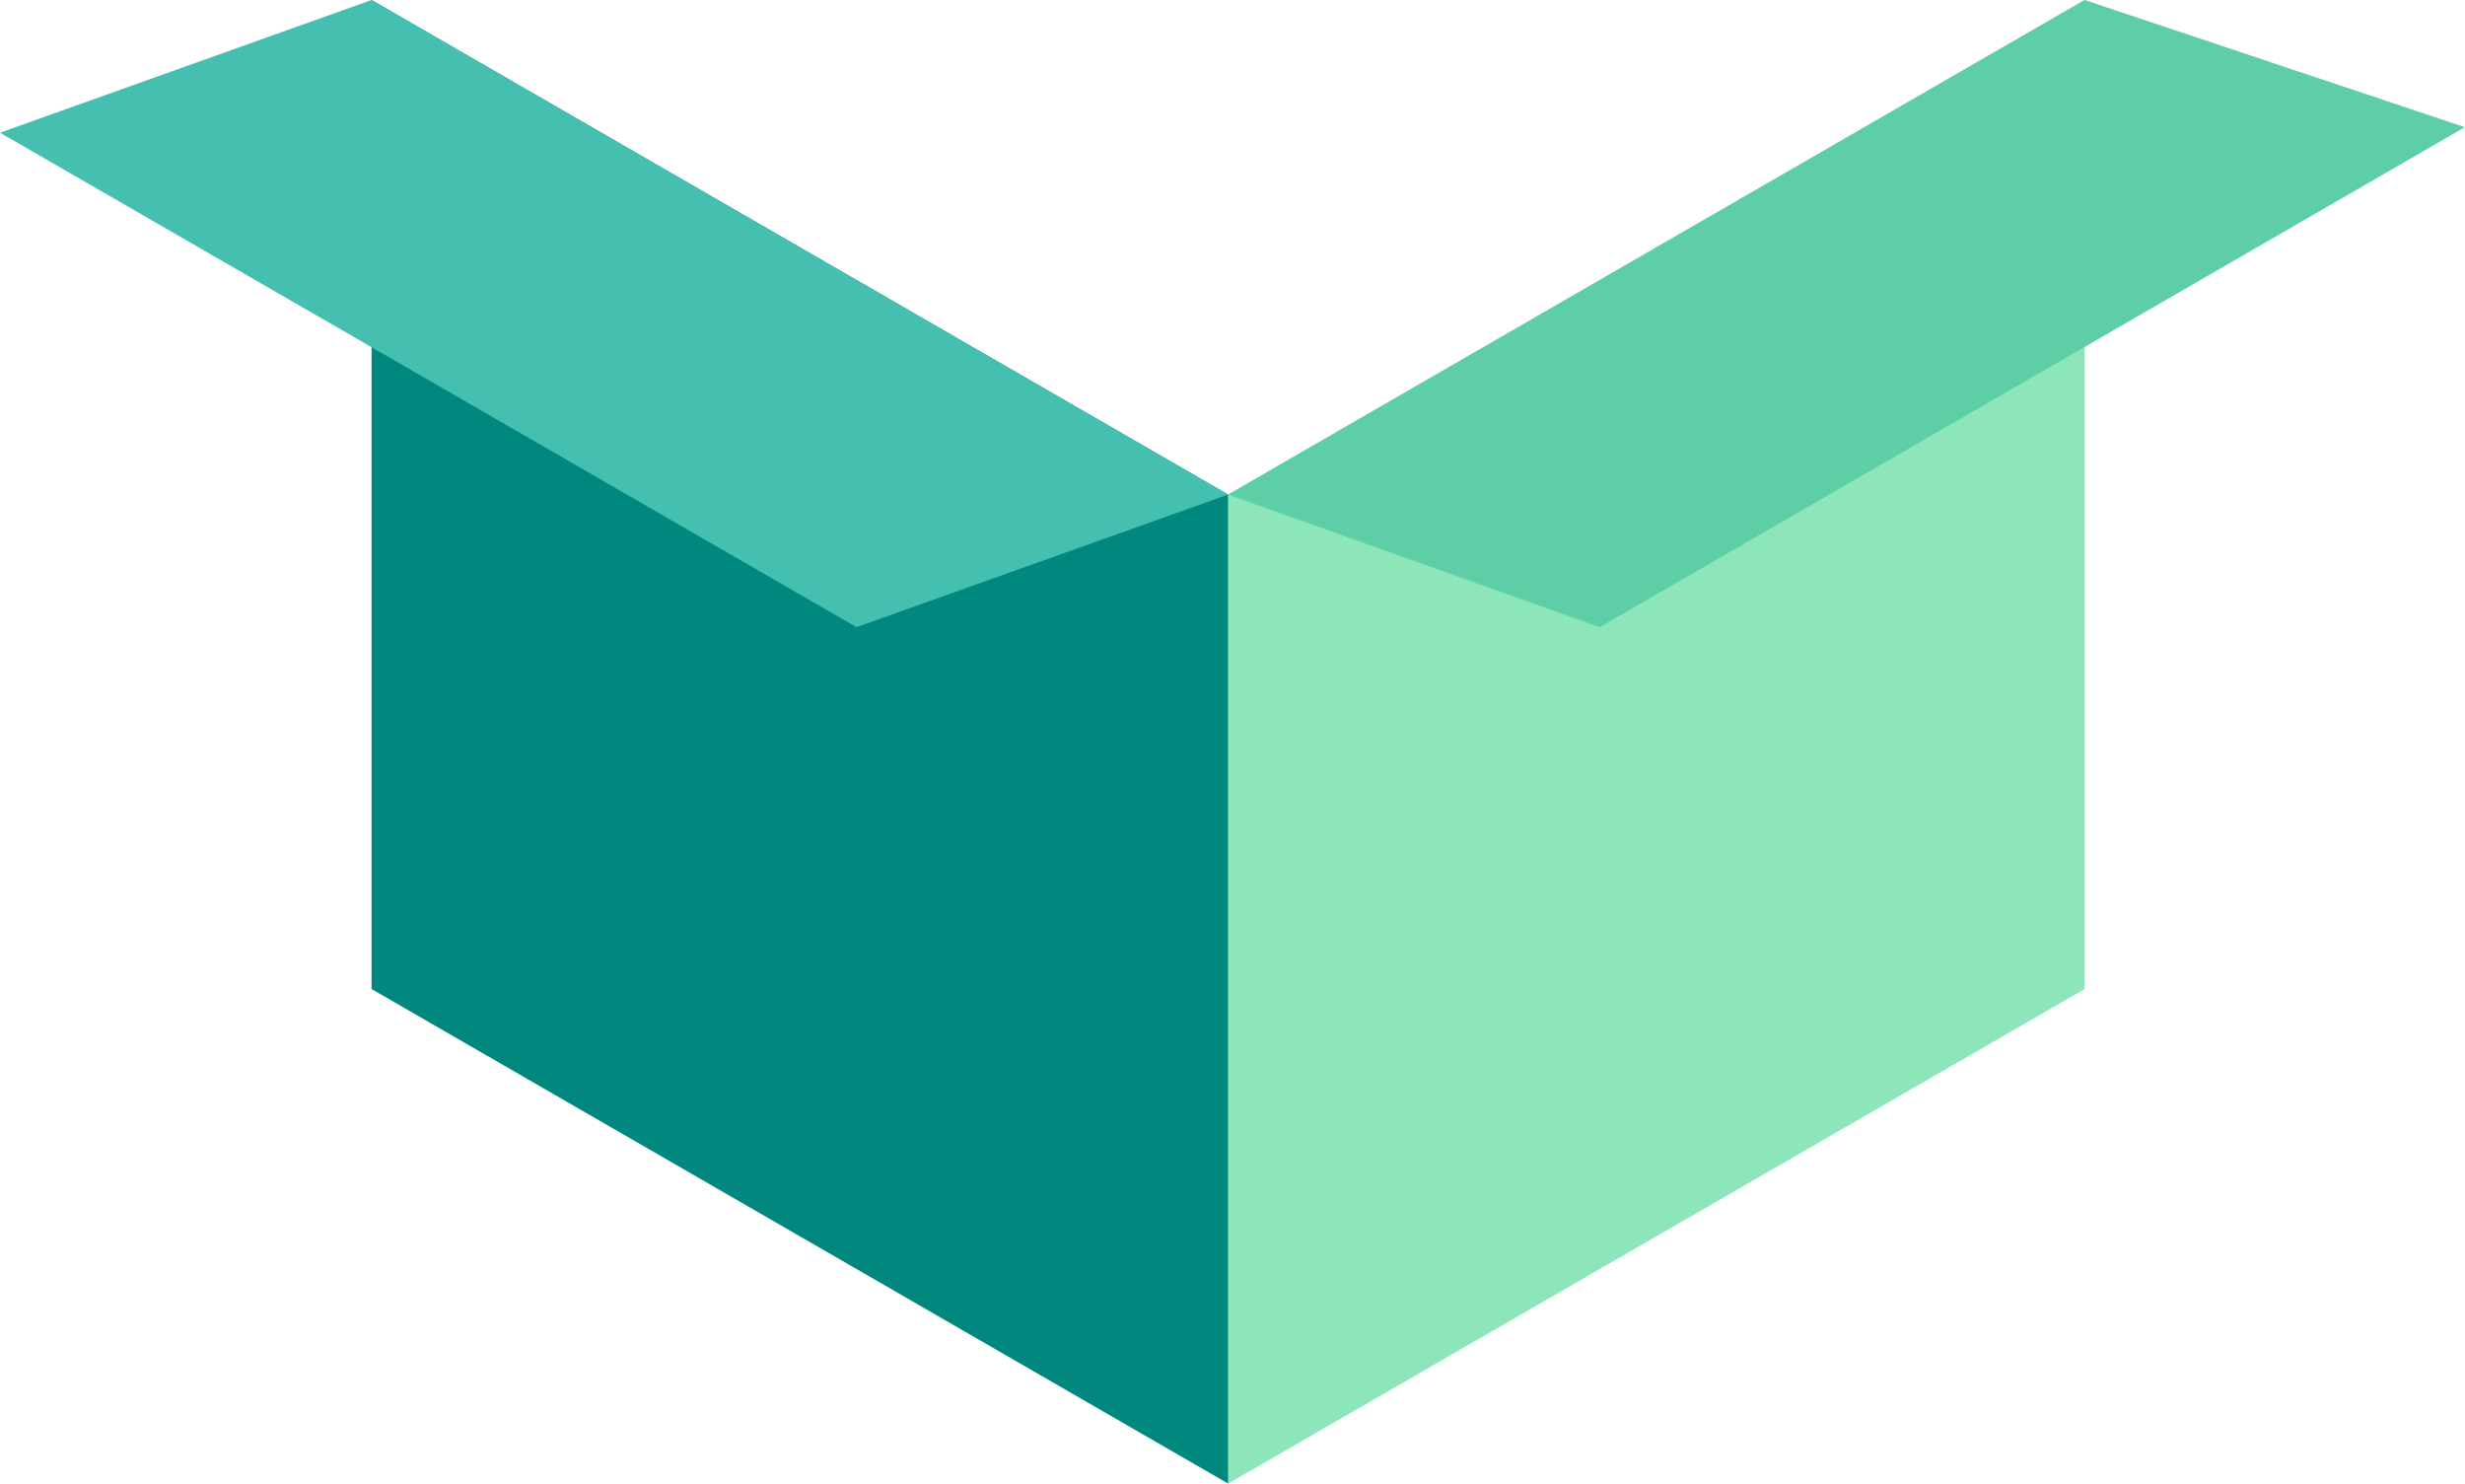 <svg xmlns="http://www.w3.org/2000/svg" viewBox="0 0 223.85 134.72"><defs><style>.cls-1{fill:#8de5ba;}.cls-2{fill:#00887f;}.cls-3{fill:#45c0b0;}.cls-4{fill:#5ecea7;}</style></defs><g id="Layer_2" data-name="Layer 2"><g id="_ÎÓÈ_1" data-name="—ÎÓÈ_1"><polygon class="cls-1" points="189.31 89.81 111.53 134.72 111.53 44.91 189.31 0 189.31 89.81"/><polygon class="cls-2" points="111.53 134.72 33.74 89.81 33.74 0 111.53 44.91 111.53 134.72"/><polygon class="cls-3" points="33.74 0 111.53 44.91 77.78 56.95 0 12.05 33.74 0"/><polygon class="cls-4" points="223.84 11.55 145.27 56.95 111.53 44.91 189.31 0 223.84 11.55"/></g></g></svg>
